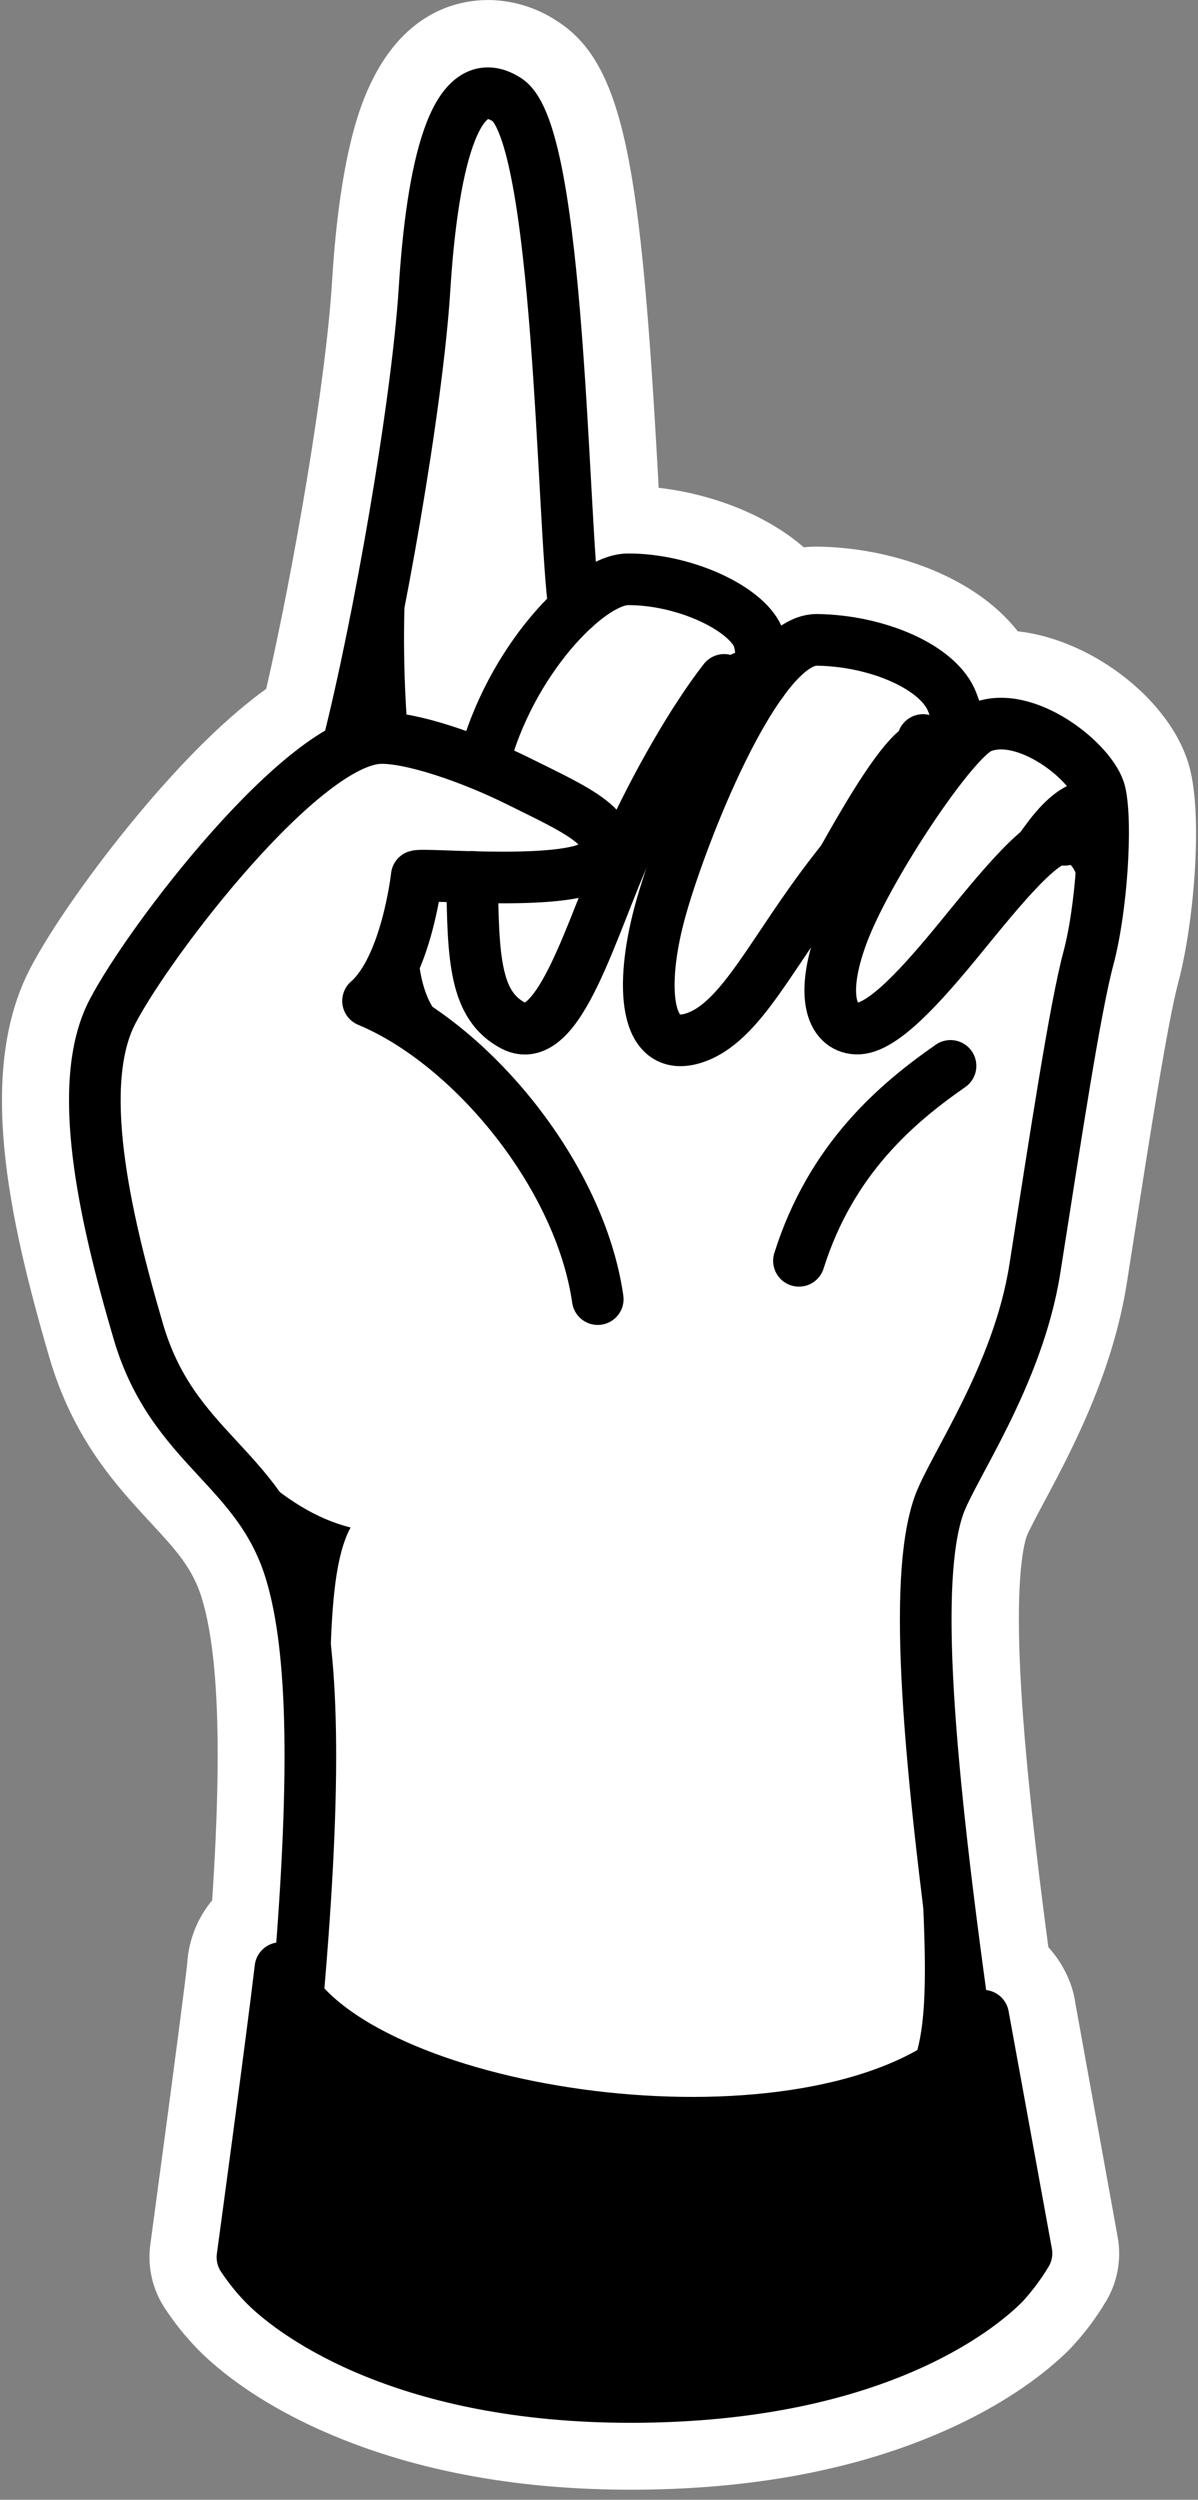 <svg width="116" height="242" viewBox="0 0 116 242" fill="none" xmlns="http://www.w3.org/2000/svg">
<rect x="0" y="0" width="116" height="242" fill="#808080" stroke="none"/>
<path d="M58.317 217.932C23.181 217.932 22.623 190.824 22.623 190.554C22.623 190.452 22.623 190.35 22.623 190.254C22.959 184.854 29.691 183.654 31.905 183.288C36.257 182.651 40.653 182.358 45.051 182.412C49.929 182.412 55.149 182.664 59.733 183.12C91.719 186.288 97.839 188.94 99.453 193.686C99.602 194.123 99.682 194.58 99.693 195.042C99.693 195.9 99.693 216.108 61.605 217.842C60.495 217.908 59.385 217.932 58.317 217.932Z" fill="white"/>
<path d="M45.057 186.912C49.965 186.912 55.089 187.182 59.295 187.596C77.109 189.36 94.005 191.628 95.199 195.138C95.199 195.138 95.547 211.794 61.401 213.36C60.345 213.408 59.313 213.432 58.317 213.432C27.249 213.432 27.117 190.53 27.117 190.53C27.279 187.86 35.787 186.93 45.051 186.93L45.057 186.912ZM45.051 177.93C40.397 177.861 35.745 178.176 31.143 178.872C28.949 179.2 26.81 179.83 24.789 180.744C19.131 183.462 18.249 188.118 18.135 189.996C18.135 190.194 18.135 190.392 18.135 190.596C18.396 196.497 20.307 202.207 23.649 207.078C28.449 214.092 38.355 222.45 58.329 222.45C59.469 222.45 60.645 222.45 61.827 222.372C78.393 221.592 90.393 217.398 97.593 209.892C104.031 203.178 104.193 196.266 104.193 194.946C104.172 194.023 104.01 193.108 103.713 192.234C101.391 185.418 93.255 183.378 85.113 181.866C79.185 180.762 71.259 179.742 60.171 178.638C55.443 178.17 50.073 177.912 45.045 177.912L45.051 177.93Z" fill="white"/>
<path d="M61.029 236.55C35.697 236.55 24.393 226.386 22.389 224.346C21.366 223.299 20.445 222.156 19.641 220.932C19.079 220.039 18.847 218.978 18.987 217.932C18.987 217.716 21.861 196.758 22.653 190.014C22.769 189.021 23.213 188.096 23.914 187.383C24.614 186.67 25.532 186.211 26.523 186.078C26.722 186.054 26.922 186.042 27.123 186.042C28.019 186.042 28.894 186.309 29.637 186.809C30.38 187.31 30.956 188.02 31.293 188.85C31.561 189.47 31.915 190.05 32.343 190.572C37.047 196.416 52.293 201.006 67.041 201.006C77.577 201.006 86.187 198.714 90.717 194.712C90.82 193.669 91.284 192.694 92.029 191.956C92.774 191.217 93.753 190.762 94.797 190.668C94.935 190.668 95.067 190.668 95.205 190.668C96.258 190.668 97.278 191.038 98.087 191.714C98.895 192.389 99.44 193.327 99.627 194.364L103.791 217.368C103.984 218.438 103.783 219.542 103.227 220.476C102.403 221.864 101.429 223.158 100.323 224.334C97.419 227.178 86.007 236.55 61.029 236.55Z" fill="white"/>
<path d="M27.123 190.53C27.551 191.553 28.125 192.509 28.827 193.368C34.713 200.682 51.417 205.494 67.041 205.494C77.805 205.494 88.041 203.214 93.897 197.898C94.67 197.18 95.137 196.191 95.199 195.138L99.393 218.142C98.758 219.202 98.019 220.195 97.185 221.106C95.895 222.384 85.893 232.05 61.059 232.05C39.459 232.05 28.659 224.25 25.623 221.19C24.824 220.372 24.105 219.48 23.475 218.526C23.475 218.526 26.349 197.394 27.153 190.53H27.123ZM27.153 181.53C24.947 181.528 22.817 182.337 21.167 183.803C19.518 185.268 18.465 187.289 18.207 189.48C17.421 196.182 14.577 217.08 14.553 217.314C14.274 219.406 14.739 221.53 15.867 223.314C16.837 224.812 17.954 226.209 19.203 227.484C21.063 229.368 25.329 232.998 33.003 236.088C41.121 239.364 50.565 241.026 61.071 241.026C72.771 241.026 83.055 239.082 91.635 235.248C97.725 232.53 101.463 229.524 103.527 227.478C104.904 226.038 106.111 224.446 107.127 222.732C108.221 220.87 108.608 218.676 108.219 216.552L104.055 193.548C103.682 191.47 102.59 189.588 100.97 188.234C99.35 186.879 97.305 186.137 95.193 186.138C94.925 186.138 94.655 186.15 94.383 186.174C92.668 186.327 91.032 186.97 89.671 188.025C88.31 189.08 87.28 190.503 86.703 192.126C82.737 194.88 75.549 196.494 67.029 196.494C60.221 196.501 53.448 195.517 46.923 193.572C40.677 191.646 37.107 189.3 35.841 187.74C35.69 187.555 35.559 187.354 35.451 187.14C34.779 185.48 33.627 184.059 32.142 183.057C30.658 182.055 28.908 181.52 27.117 181.518L27.153 181.53Z" fill="white"/>
<path d="M93.717 202.554H93.393L28.503 197.868C27.908 197.825 27.328 197.664 26.796 197.395C26.264 197.125 25.79 196.753 25.404 196.299C25.017 195.845 24.724 195.319 24.542 194.751C24.36 194.183 24.293 193.584 24.345 192.99C26.079 173.052 25.929 160.536 23.877 153.594C22.677 149.574 20.439 147.144 17.835 144.33C14.673 140.916 11.091 137.046 9.075 130.158C5.517 117.972 2.475 104.358 6.897 95.862C9.789 90.288 20.697 75.21 29.739 69.462C32.547 57.798 35.955 38.298 36.615 27.69C37.329 16.254 39.153 4.56 47.241 4.56C48.757 4.581 50.234 5.039 51.495 5.88C56.325 8.952 57.723 19.2 59.229 46.512C59.331 48.366 59.433 50.112 59.529 51.726C59.949 51.655 60.375 51.618 60.801 51.618C66.279 51.618 73.179 53.97 76.359 57.984C77.225 57.652 78.144 57.481 79.071 57.48H79.161C85.761 57.564 93.465 60.384 96.063 65.622C96.351 65.598 96.639 65.586 96.927 65.586C103.131 65.586 109.917 71.304 110.907 75.786C111.747 79.56 111.165 88.554 109.737 93.936C108.645 98.034 107.025 108.336 105.315 119.28L104.649 123.552C103.383 131.616 99.585 138.726 97.071 143.43C96.358 144.688 95.715 145.984 95.145 147.312C92.571 154.818 95.415 178.05 98.175 197.454C98.266 198.092 98.219 198.743 98.037 199.361C97.855 199.979 97.541 200.551 97.118 201.038C96.695 201.524 96.173 201.914 95.586 202.181C94.999 202.448 94.362 202.585 93.717 202.584V202.554Z" fill="white"/>
<path d="M47.241 9.024C47.899 9.046 48.538 9.254 49.083 9.624C54.243 12.906 54.435 50.67 55.605 58.878L56.205 58.362C57.939 56.898 59.577 56.064 60.813 56.064H60.849C66.117 56.064 71.787 58.644 73.275 61.368C73.791 62.322 73.773 63.954 73.773 66.03L74.199 65.43C75.849 63.276 77.517 61.902 79.077 61.902H79.107C84.975 61.98 90.969 64.554 92.229 67.98C92.713 69.202 92.995 70.495 93.063 71.808L93.471 71.52C93.881 71.076 94.362 70.703 94.893 70.416C95.537 70.14 96.232 70.001 96.933 70.008C101.067 70.008 105.975 74.208 106.533 76.71C107.181 79.626 106.695 87.882 105.405 92.736C104.115 97.59 102.249 109.89 100.221 122.784C98.589 133.182 92.151 142.14 90.903 145.782C88.455 152.934 89.703 169.782 93.735 198.012L28.845 193.326C30.687 172.176 30.429 159.762 28.209 152.262C25.149 141.936 16.761 140.262 13.413 128.862C10.065 117.462 7.281 104.862 10.905 97.902C14.007 91.902 25.347 76.902 33.231 72.57L33.675 72.318C36.675 60.51 40.419 39.168 41.127 27.918C41.727 18.102 43.419 9.006 47.259 9.006L47.241 9.024ZM47.259 0.006C43.713 0.006 37.317 1.608 34.317 12.36C33.261 16.146 32.517 21.186 32.145 27.36C31.545 37.08 28.419 55.206 25.779 66.684C22.011 69.402 17.847 73.482 13.365 78.864C9.009 84.084 4.911 89.934 2.919 93.762C-2.223 103.656 0.771 117.696 4.773 131.394C7.089 139.302 11.223 143.772 14.547 147.366C17.043 150.06 18.687 151.836 19.581 154.848C21.471 161.232 21.567 173.22 19.881 192.576C19.778 193.764 19.912 194.961 20.275 196.097C20.638 197.234 21.224 198.286 21.998 199.194C22.772 200.102 23.718 200.847 24.782 201.385C25.846 201.924 27.007 202.246 28.197 202.332L93.087 207.018C93.303 207.018 93.519 207.018 93.735 207.018C95.024 207.018 96.298 206.741 97.47 206.206C98.643 205.671 99.687 204.891 100.531 203.917C101.376 202.944 102.002 201.8 102.367 200.564C102.731 199.328 102.826 198.028 102.645 196.752C100.551 182.004 99.351 171.426 98.877 163.458C98.277 153.39 99.045 149.808 99.411 148.722C99.615 148.194 100.449 146.628 101.061 145.482C103.713 140.514 107.727 133.002 109.113 124.182L109.773 119.982C111.393 109.638 113.067 98.94 114.099 95.07C115.575 89.526 116.409 79.674 115.299 74.772C113.847 68.172 105.993 61.938 98.547 61.116C94.251 55.626 86.061 53.01 79.221 52.92H79.071C78.656 52.918 78.241 52.94 77.829 52.986C74.091 49.734 68.739 47.79 63.777 47.226L63.723 46.206C62.067 16.206 60.501 6.216 53.913 2.022C51.931 0.718 49.614 0.016 47.241 0L47.259 0.006Z" fill="white"/>
<path d="M96.453 194.43C96.285 193.494 93.195 192.714 93.195 192.714C93.195 192.714 93.591 198.168 93.597 198.162C93.603 198.156 95.055 196.878 95.103 196.782C95.151 196.686 96.453 194.43 96.453 194.43Z" fill="black"/>
<path d="M26.067 189.48C26.595 188.76 29.319 187.806 29.319 187.806L28.719 193.716L26.067 189.48Z" fill="black"/>
<path d="M33.657 72.342C36.657 60.534 40.401 39.192 41.109 27.942C41.817 16.692 43.923 6.342 49.083 9.648C54.243 12.954 54.435 50.694 55.605 58.902" stroke="black" stroke-width="5" stroke-linecap="round" stroke-linejoin="round"/>
<path d="M45.723 84.888C45.783 92.97 46.029 97.35 49.689 99.288C54.147 101.634 57.291 89.634 60.807 81.888C63.507 75.954 67.143 69.63 70.119 65.82" stroke="black" stroke-width="5" stroke-linecap="round" stroke-linejoin="round"/>
<path d="M73.767 66.048C73.767 63.972 73.767 62.34 73.269 61.386C71.781 58.656 66.069 56.07 60.807 56.082C56.967 56.082 49.305 64.086 46.803 73.944" stroke="black" stroke-width="5" stroke-linecap="round" stroke-linejoin="round"/>
<path d="M93.057 71.85C92.989 70.537 92.707 69.244 92.223 68.022C90.963 64.596 84.969 62.022 79.101 61.944C73.233 61.866 65.733 81.408 63.855 88.446C61.977 95.484 62.421 101.952 67.113 100.512C71.805 99.072 74.721 92.034 80.787 84.27C84.789 79.146 88.137 74.772 89.373 71.64" stroke="black" stroke-width="5" stroke-linecap="round" stroke-linejoin="round"/>
<path d="M28.827 193.368C30.669 172.218 30.411 159.804 28.191 152.304C25.131 141.978 16.743 140.304 13.395 128.904C10.047 117.504 7.263 104.904 10.887 97.944C14.511 90.984 29.361 71.628 36.825 71.448C39.777 71.376 45.501 73.284 50.313 75.684C55.593 78.318 60.627 80.436 57.993 83.424C55.791 85.926 41.193 84.528 40.353 84.81C40.353 84.81 39.387 93.618 35.637 96.9C45.723 101.1 56.175 113.856 57.879 125.766" stroke="black" stroke-width="5" stroke-linecap="round" stroke-linejoin="round"/>
<path d="M93.717 198.054C89.697 169.806 88.437 152.976 90.885 145.824C92.133 142.182 98.571 133.224 100.203 122.826C102.231 109.932 104.091 97.626 105.387 92.778C106.683 87.93 107.187 79.668 106.515 76.752C105.843 73.836 99.237 68.544 94.887 70.458C92.217 71.658 84.309 83.55 81.789 89.88C79.269 96.21 80.463 99.48 82.929 99.576C85.395 99.672 89.241 95.376 93.057 90.702C96.873 86.028 101.277 80.568 103.077 81.3" stroke="black" stroke-width="5" stroke-linecap="round" stroke-linejoin="round"/>
<path d="M77.361 122.058C80.475 112.152 86.913 106.752 92.037 103.188" stroke="black" stroke-width="5" stroke-linecap="round" stroke-linejoin="round"/>
<path d="M99.393 218.142C98.758 219.202 98.019 220.195 97.185 221.106C95.895 222.384 85.893 232.05 61.059 232.05C39.459 232.05 28.659 224.25 25.623 221.19C24.824 220.372 24.105 219.48 23.475 218.526C23.475 218.526 26.349 197.394 27.153 190.53C27.581 191.553 28.155 192.509 28.857 193.368C38.793 205.752 79.593 210.924 93.897 197.898C94.67 197.18 95.137 196.192 95.199 195.138L99.393 218.142Z" fill="black" stroke="black" stroke-width="5" stroke-linecap="round" stroke-linejoin="round"/>
<path d="M40.665 43.116C39.094 52.572 38.721 62.188 39.555 71.736C39.555 71.736 36.555 70.884 34.467 71.988L33.267 72.588C33.748 71.371 34.162 70.13 34.509 68.868L36.801 57.858L40.665 43.116Z" fill="black"/>
<path d="M42.945 84.798C40.251 85.566 39.489 93.906 42.009 97.686C44.529 101.466 50.157 106.008 52.341 111.852C48.45 105.259 42.615 100.03 35.637 96.882C38.385 94.848 40.275 87.33 40.353 84.792C42.165 84.774 42.945 84.798 42.945 84.798Z" fill="black"/>
<path d="M58.149 88.356C61.797 81.264 67.149 72.906 71.277 70.05L73.539 66.366C73.729 65.571 73.806 64.753 73.767 63.936C73.665 62.832 70.911 62.25 68.883 65.016C62.553 73.632 61.545 80.304 61.545 80.304L58.149 88.356Z" fill="black"/>
<path d="M77.937 119.694C80.043 111.852 78.585 111.54 88.803 105.606C85.641 108.432 79.899 114.174 77.937 119.694Z" fill="black"/>
<path d="M74.241 91.344C78.327 84.21 83.841 73.08 87.345 70.524C89.847 68.724 92.841 69.516 92.949 70.68C92.949 70.68 93.315 71.526 92.037 73.134C90.759 74.742 86.637 77.436 82.791 82.068C78.945 86.7 74.241 91.344 74.241 91.344Z" fill="black"/>
<path d="M106.803 77.352C106.077 74.832 103.023 75.012 99.669 79.386C96.315 83.76 92.343 90.858 90.555 93.684C90.555 93.684 93.081 91.596 96.675 88.356C100.269 85.116 101.577 82.488 103.197 83.382C104.817 84.276 104.667 86.664 104.757 95.502C108.501 83.154 106.803 77.352 106.803 77.352Z" fill="black"/>
<path d="M14.271 131.388C21.921 139.986 27.123 146.172 33.951 147.876C30.987 153.234 32.559 167.34 31.239 177.948C30.849 157.056 27.675 148.326 24.507 145.008C16.497 136.626 14.271 131.388 14.271 131.388Z" fill="black"/>
<path d="M88.809 164.952C88.599 183.666 91.809 198.99 86.331 202.386C94.773 202.23 93.843 198.99 93.453 196.164C93.063 193.338 88.809 164.952 88.809 164.952Z" fill="black"/>
<path d="M54.393 40.68C54.915 49.938 54.393 58.68 53.049 61.626C54.297 60.192 55.269 59.226 55.269 59.226C55.269 59.226 55.563 59.088 55.401 57.102C55.239 55.116 54.393 40.68 54.393 40.68Z" fill="black"/>
</svg>
